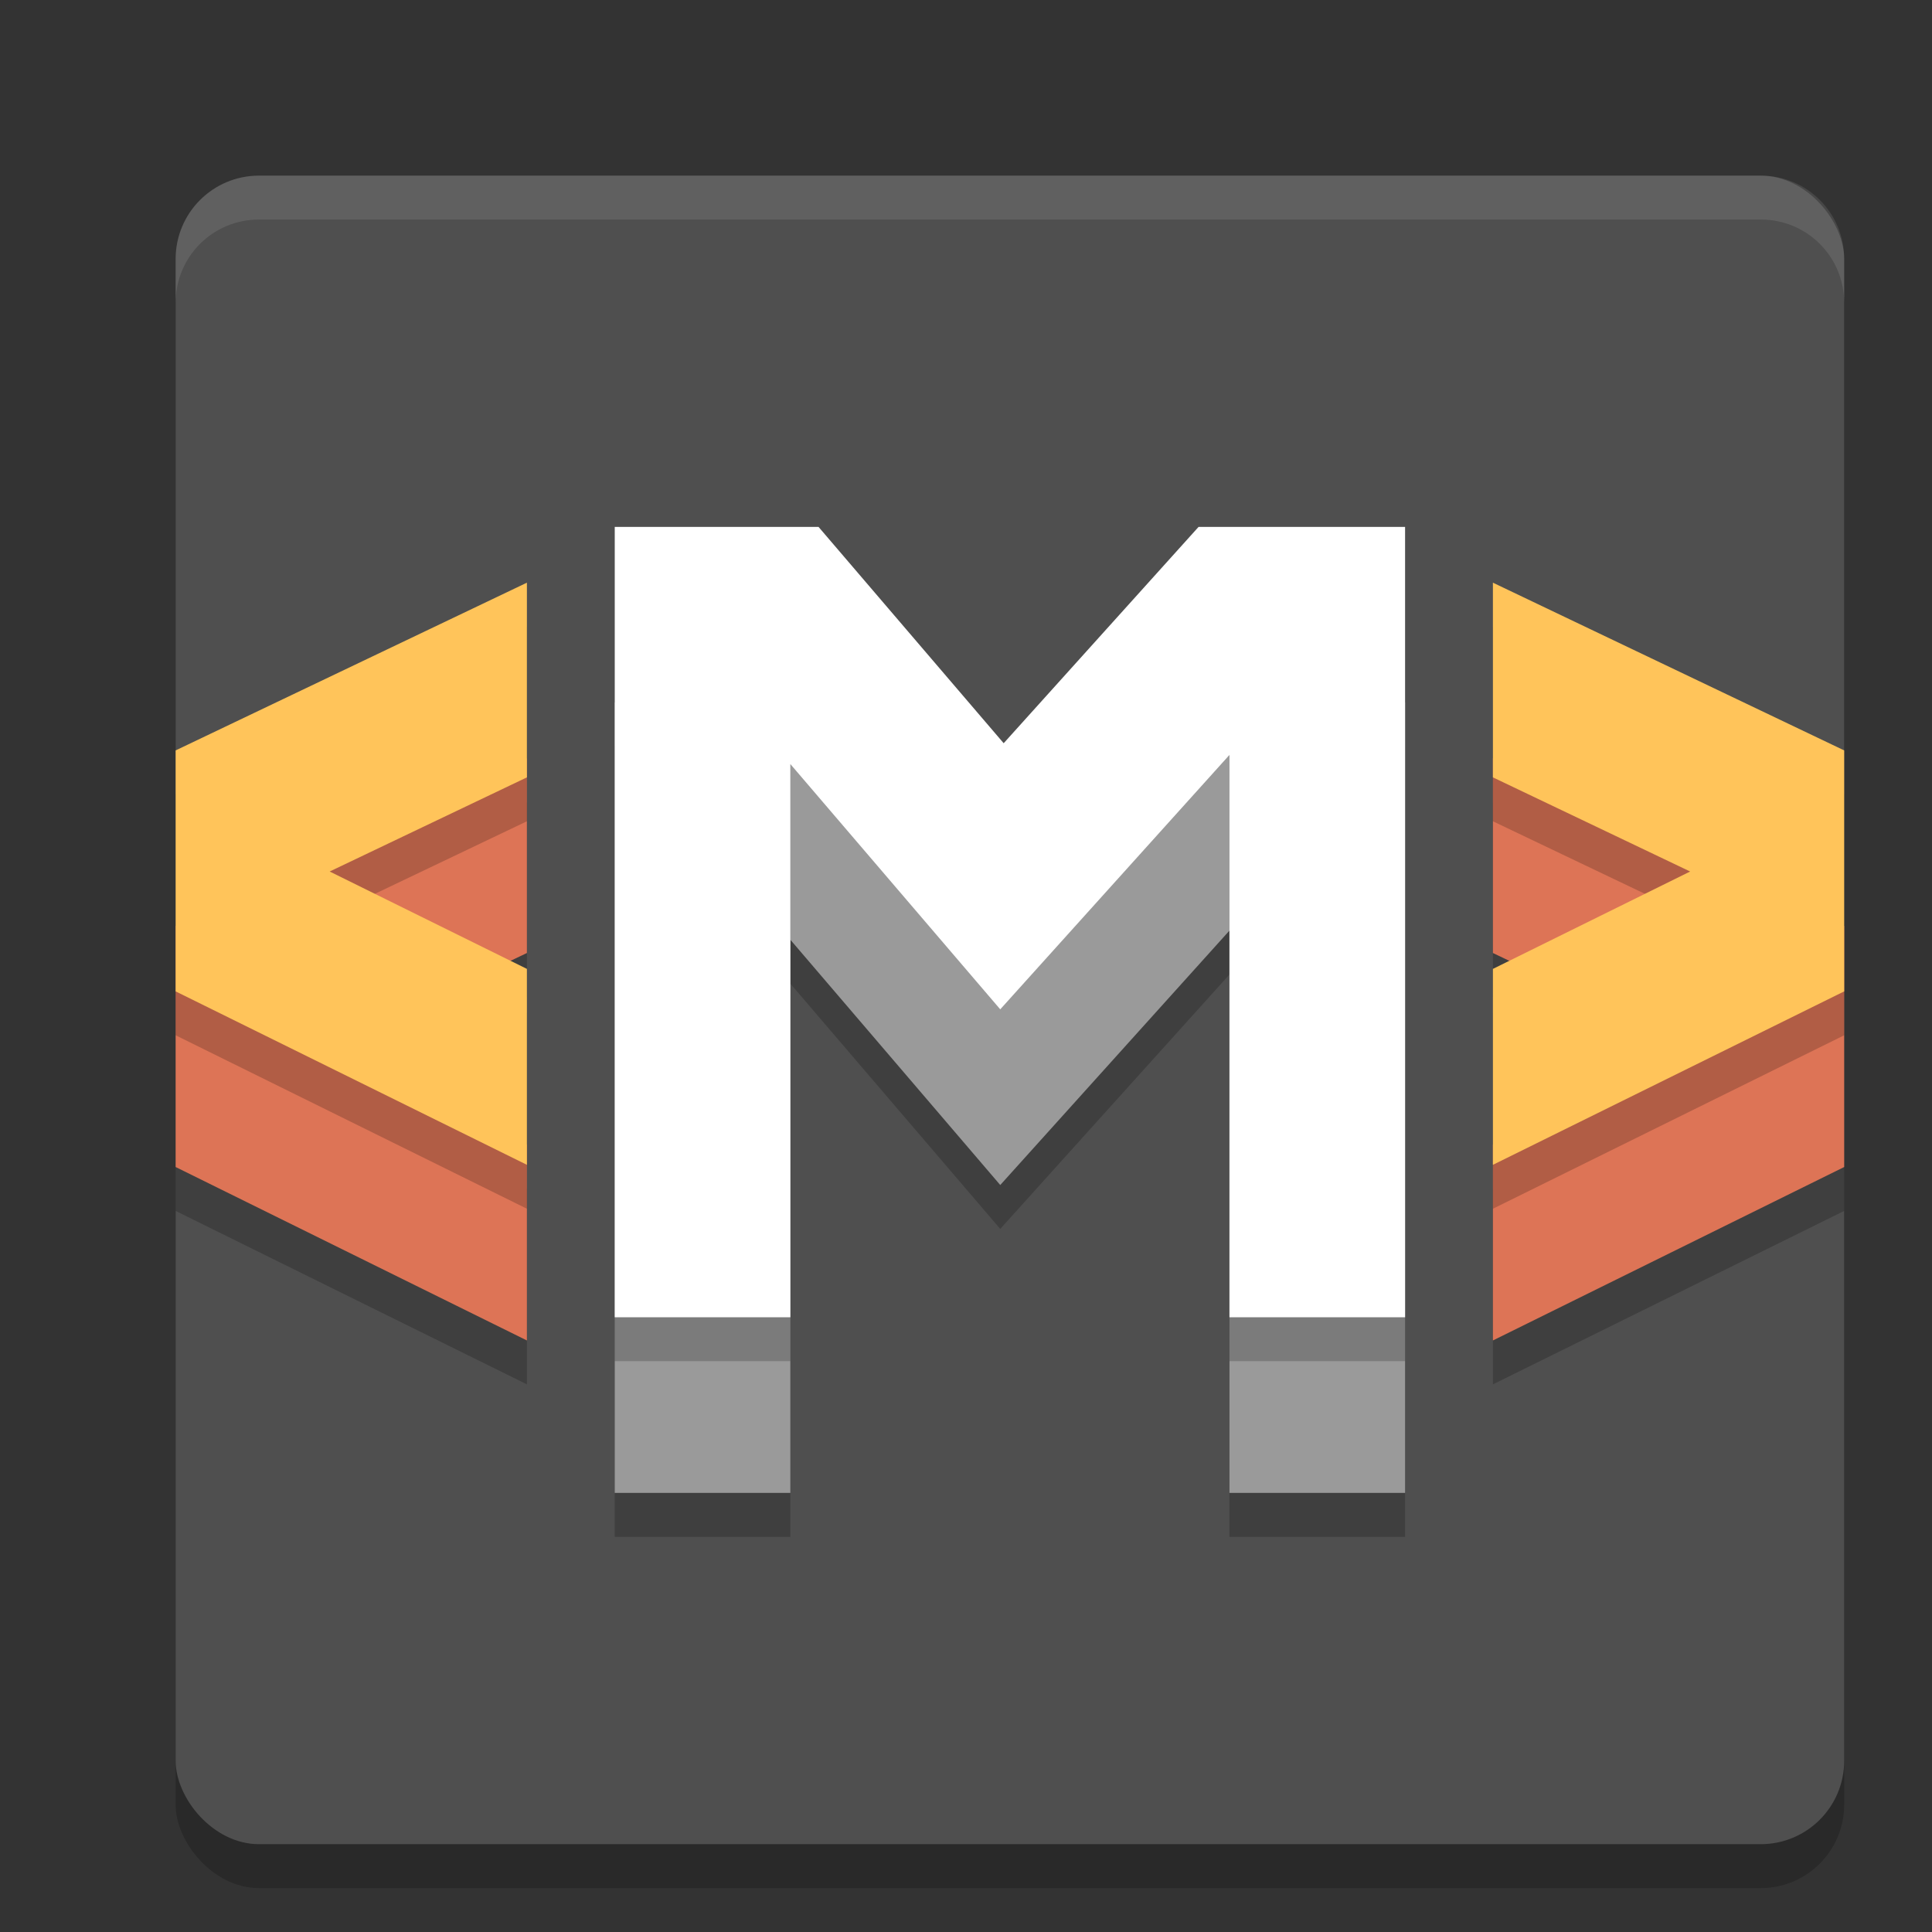 <svg xmlns="http://www.w3.org/2000/svg" width="22" height="22" version="1.1">
 <rect width="100%" height="100%" fill="#333333" stroke="none"/>
 <rect style="opacity:0.2" width="19" height="19" x="2" y="2.5" rx=".95" ry=".95"/>
 <rect style="fill:#4f4f4f" width="19" height="19" x="2" y="2" rx=".95" ry=".95"/>
 <path style="opacity:0.2" d="M 7,8.5 V 17.5 H 9 V 11.201 L 11.39,13.994 14,11.097 V 17.5 h 2 V 8.5 H 13.648 L 11.429,10.963 9.321,8.5 Z"/>
 <path style="fill:#9a9a9a" d="M 7,8 V 17 H 9 V 10.701 L 11.39,13.494 14,10.597 V 17 h 2 V 8 H 13.648 L 11.429,10.463 9.321,8 Z"/>
 <path style="opacity:0.2" d="m 7,6 v 9.5 H 9 V 8.7 L 11.39,11.493 14,8.597 V 15.5 h 2 V 6 H 13.648 L 11.429,8.463 9.321,6 Z"/>
 <path style="fill:#ffffff" d="M 7,6 V 15 H 9 V 8.701 L 11.39,11.494 14,8.597 V 15 h 2 V 6 H 13.648 L 11.429,8.463 9.321,6 Z"/>
 <g transform="translate(0,-1)">
  <path style="opacity:0.2" d="M 6,10.135 2,12.045 v 2.744 L 6,16.764 V 14.534 L 3.754,13.424 6,12.352 Z"/>
  <path style="fill:#dd7456" d="M 6,9.635 2,11.545 v 2.744 l 4,1.975 V 14.033 L 3.754,12.924 6,11.852 Z"/>
  <path style="opacity:0.2" d="M 6,8.135 2,10.045 v 2.744 L 6,14.764 V 12.534 L 3.754,11.424 6,10.352 Z"/>
  <path style="fill:#ffc45a" d="M 6,7.635 2,9.545 v 2.744 l 4,1.975 V 12.033 L 3.754,10.924 6,9.852 Z"/>
 </g>
 <path style="opacity:0.2" d="m 17,9.135 4,1.91 v 2.744 L 17,15.764 V 13.534 L 19.246,12.424 17,11.352 Z"/>
 <path style="fill:#dd7456" d="m 17,8.635 4,1.91 v 2.744 l -4,1.975 V 13.033 L 19.246,11.924 17,10.852 Z"/>
 <path style="opacity:0.2" d="M 17,7.135 21,9.045 v 2.744 L 17,13.764 V 11.534 L 19.246,10.424 17,9.352 Z"/>
 <path style="fill:#ffc45a" d="m 17,6.635 4,1.91 v 2.744 l -4,1.975 V 11.033 L 19.246,9.924 17,8.852 Z"/>
 <path style="opacity:0.1;fill:#ffffff" d="M 2.949,2 C 2.423,2 2,2.423 2,2.949 v 0.5 C 2,2.923 2.423,2.5 2.949,2.5 H 20.051 C 20.577,2.5 21,2.923 21,3.449 v -0.5 C 21,2.423 20.577,2 20.051,2 Z"/>
</svg>
